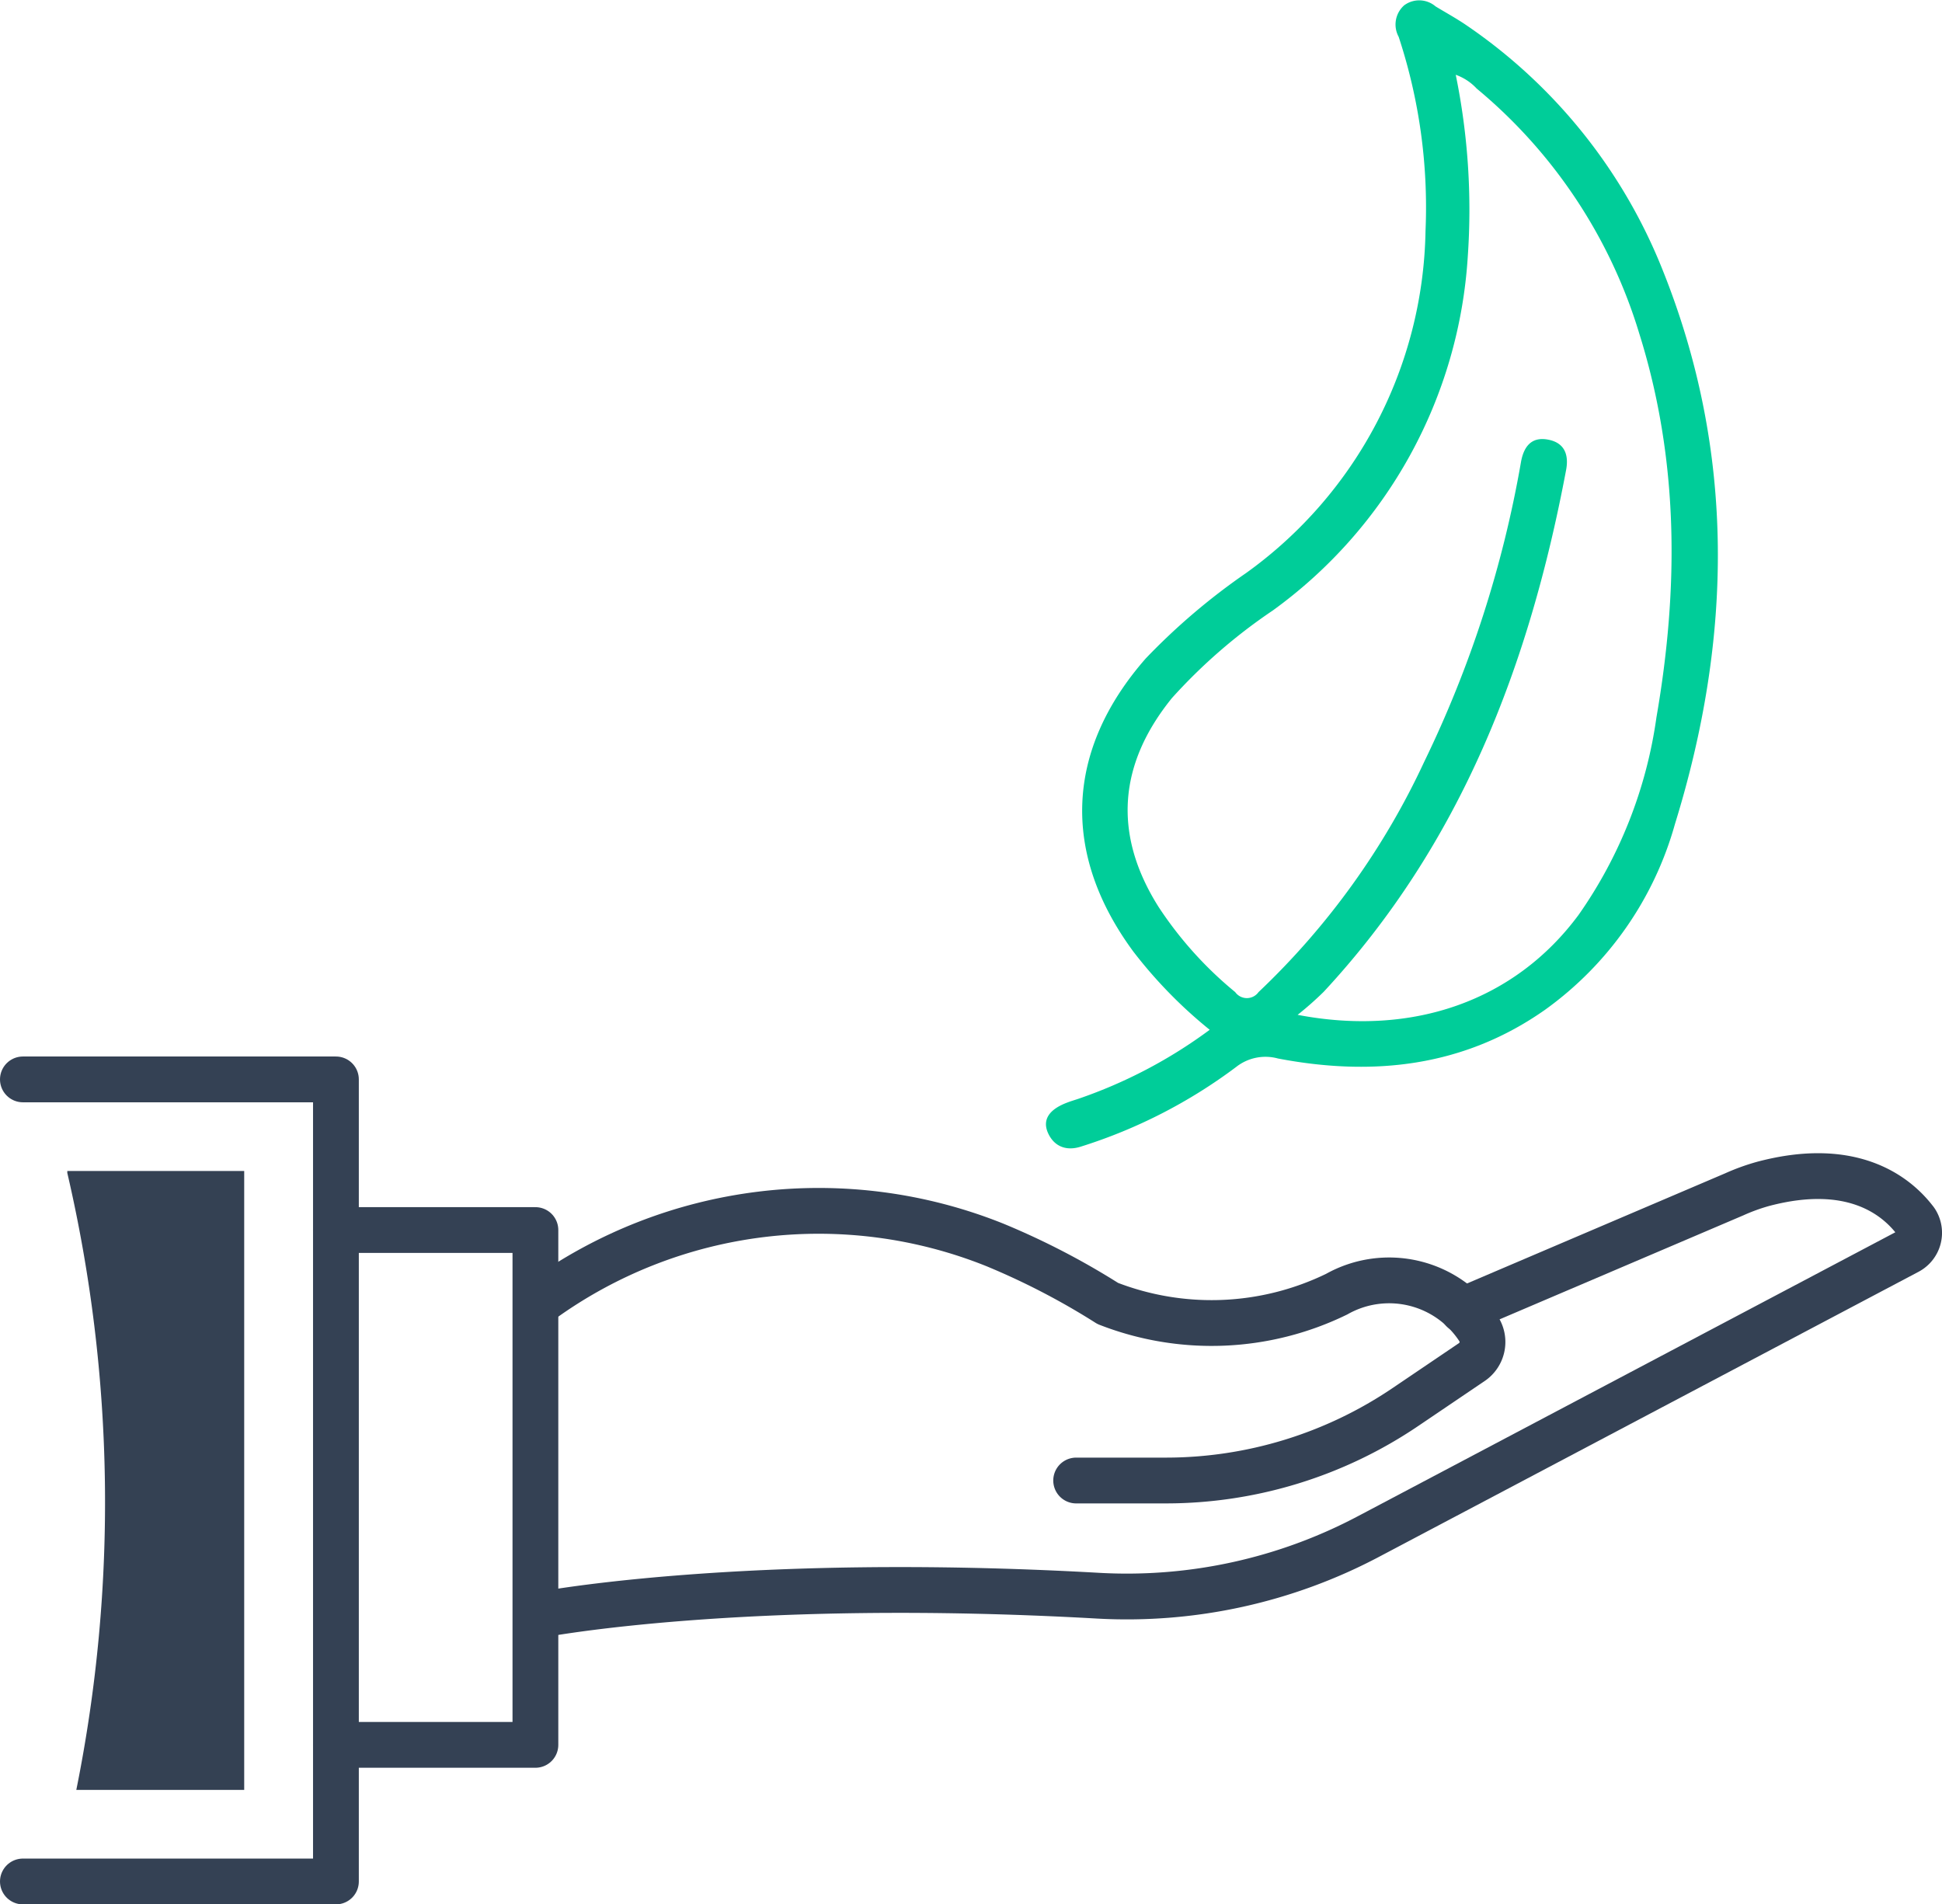 <?xml version="1.0" encoding="UTF-8"?> <svg xmlns="http://www.w3.org/2000/svg" id="Layer_1" data-name="Layer 1" viewBox="0 0 127.24 124.77"><defs><style>.cls-1{fill:none;stroke:#344154;stroke-linecap:round;stroke-linejoin:round;stroke-width:3px;}.cls-2{fill:#344153;}.cls-3{fill:#00cd99;}</style></defs><g id="Icon_Set" data-name="Icon Set"><path class="cls-1" d="M70.51,97h5.87a28,28,0,0,0,15.74-4.84l4.3-2.91a1.59,1.59,0,0,0,.47-2.17,7,7,0,0,0-9.31-2.29,18.7,18.7,0,0,1-15,.61,48.26,48.26,0,0,0-7.38-3.83A31,31,0,0,0,35.49,85.2h0" transform="translate(0 0)"></path><path class="cls-1" d="M35.44,105.79s13.29-2.56,36.56-1.24a33.84,33.84,0,0,0,17.68-3.89L125,82a1.39,1.39,0,0,0,.58-1.88,1.1,1.1,0,0,0-.14-.21c-1.26-1.62-4.14-3.87-9.9-2.35a13.21,13.21,0,0,0-1.91.69L95.84,85.84" transform="translate(0 0)"></path><polyline class="cls-1" points="22.01 114.32 35.08 114.32 35.08 80.59 22.01 80.59"></polyline><polyline class="cls-1" points="1.5 123.27 22.01 123.27 22.01 70.72 1.5 70.72"></polyline><path class="cls-2" d="M16,76.72H4.41v.13A95.31,95.31,0,0,1,5,117.27H16Z" transform="translate(0 0)"></path></g><path class="cls-3" d="M70.83,75.12A33.81,33.81,0,0,0,81,69.9a3.1,3.1,0,0,1,2.73-.55c6.23,1.19,12.18.55,17.5-3.19A22.38,22.38,0,0,0,109.74,54c3.77-12.18,4-24.36-.82-36.35A35.08,35.08,0,0,0,96,1.6C95.36,1.17,94.7.81,94.06.42A1.65,1.65,0,0,0,92,.35a1.68,1.68,0,0,0-.36,2.06,35.66,35.66,0,0,1,1.76,12.72A28.17,28.17,0,0,1,81.65,37.54a42.36,42.36,0,0,0-6.58,5.6c-5.26,6-5.55,12.78-.81,19.21a30.38,30.38,0,0,0,5,5.12A31.72,31.72,0,0,1,70.63,72c-.24.08-.48.15-.71.24-1.2.45-1.64,1.14-1.25,2S69.85,75.44,70.83,75.12Zm5.08-15.7c-3-4.75-2.64-9.35.88-13.69A35.81,35.81,0,0,1,83.39,40,31,31,0,0,0,96.17,16.79,44.07,44.07,0,0,0,95.38,4.9a3.42,3.42,0,0,1,1.37.9,33.41,33.41,0,0,1,10.66,16.07C110,30.13,110,38.52,108.53,47a29.64,29.64,0,0,1-5.1,12.94c-4.15,5.61-10.83,8-18.41,6.55a21.38,21.38,0,0,0,1.71-1.51c9-9.69,13.48-21.44,15.88-34.18.19-1-.09-1.8-1.2-2s-1.59.51-1.76,1.5a73.79,73.79,0,0,1-6.33,19.6A49.54,49.54,0,0,1,82.46,65a.94.94,0,0,1-1.53,0A24.86,24.86,0,0,1,75.91,59.42Z" transform="translate(0 0)"></path></svg> 